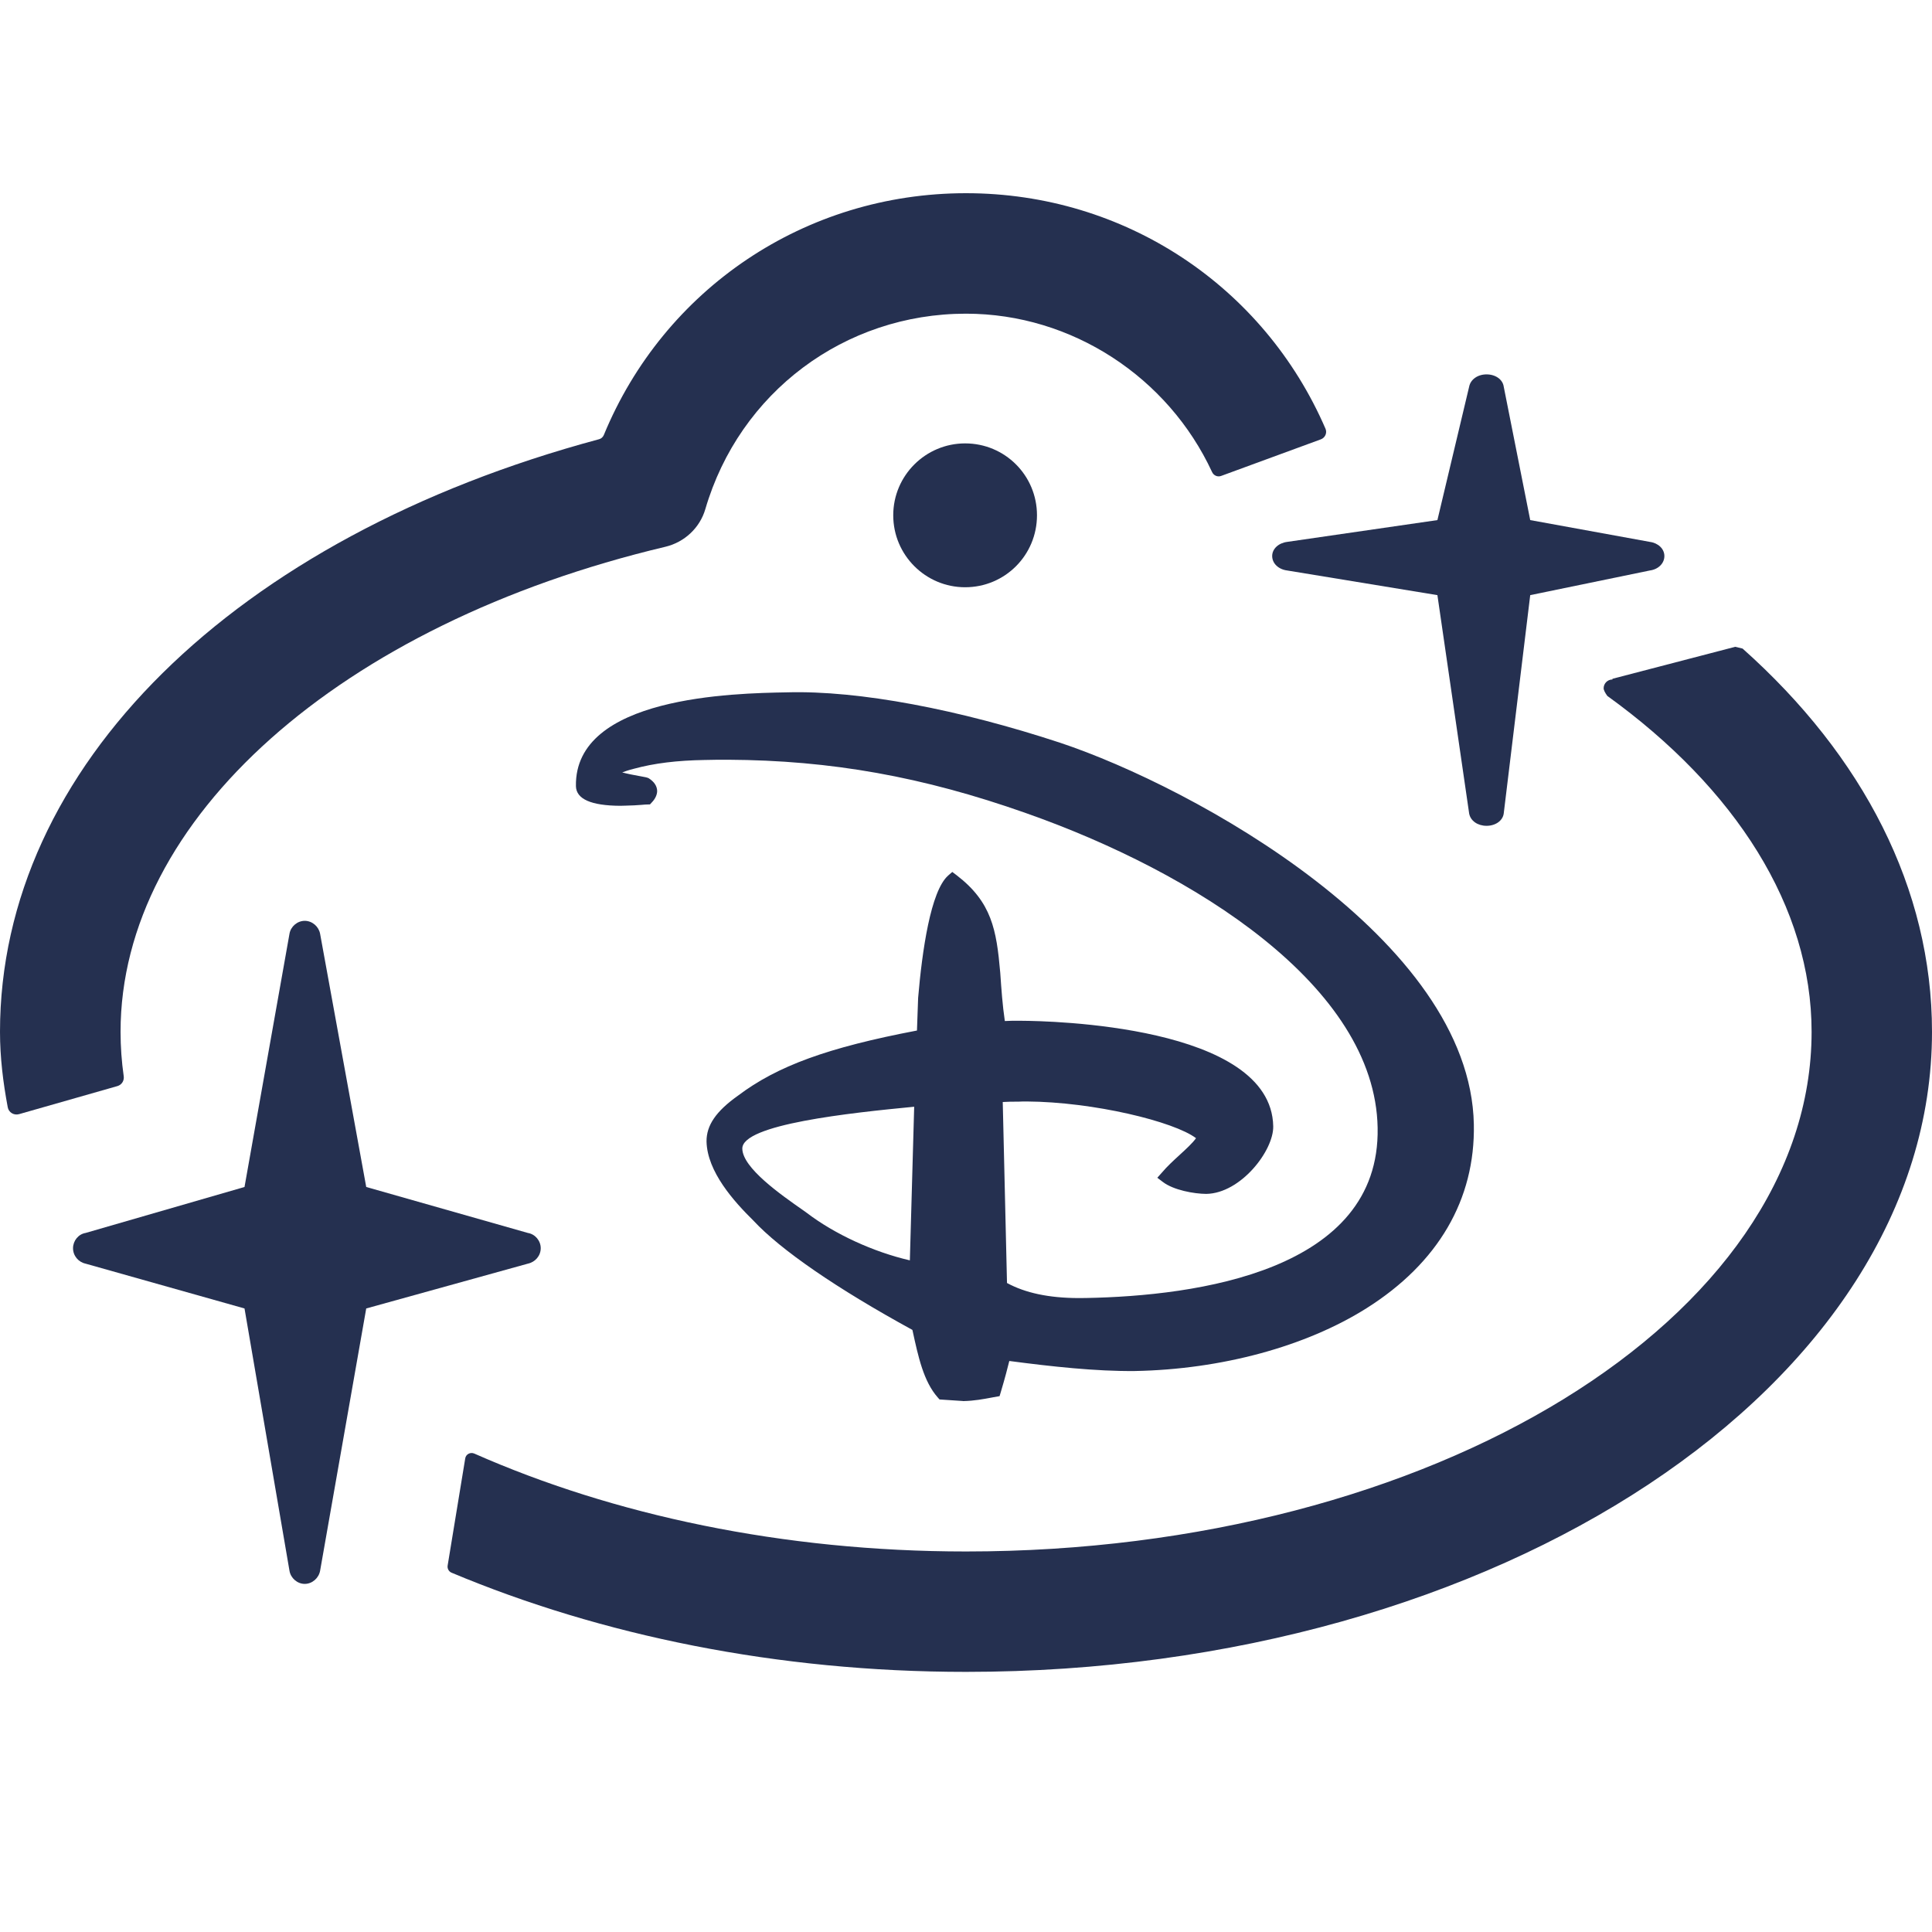 <svg width="50" height="50" viewBox="0 0 50 50" fill="none" xmlns="http://www.w3.org/2000/svg">
<g id="50x50" clip-path="url(#clip0_0_1706)">
<g id="e46B__DISNEY-SIGNATURE-SERVICES">
<g id="icon">
<path d="M3.202 27.854C3.218 27.968 3.15 28.076 3.038 28.108L0.494 28.834C0.36 28.872 0.224 28.79 0.2 28.654C0.08 28.014 0 27.366 0 26.704C0 19.858 6.052 13.906 15.5 11.368C15.558 11.354 15.602 11.314 15.626 11.26C17.184 7.478 20.836 5 25 5C29.106 5 32.708 7.406 34.304 11.096C34.35 11.202 34.296 11.328 34.184 11.37L31.606 12.316C31.512 12.352 31.41 12.308 31.368 12.216C30.234 9.768 27.746 8.118 25 8.118C21.858 8.118 19.138 10.154 18.254 13.176C18.112 13.662 17.714 14.032 17.222 14.15C8.79 16.15 3.12 21.202 3.12 26.704C3.12 27.092 3.148 27.476 3.202 27.854Z" fill="#253050"/>
<path d="M38.022 10.005L37.2 13.46L33.312 14.024C33.088 14.053 32.924 14.204 32.924 14.39C32.924 14.582 33.088 14.736 33.312 14.764L37.2 15.402L38.022 21.056C38.058 21.244 38.242 21.372 38.472 21.372C38.704 21.372 38.89 21.24 38.916 21.056L39.602 15.402L42.698 14.764C42.914 14.736 43.074 14.582 43.074 14.39C43.074 14.204 42.914 14.053 42.698 14.024L39.602 13.46L38.916 10.005C38.89 9.821 38.704 9.689 38.472 9.689C38.242 9.689 38.058 9.821 38.022 10.005Z" fill="#253050"/>
<path d="M24.977 15.198C26.009 15.198 26.837 14.367 26.837 13.335C26.837 12.306 26.009 11.475 24.977 11.475C23.955 11.475 23.117 12.306 23.117 13.335C23.117 14.367 23.955 15.198 24.977 15.198Z" fill="#253050"/>
<path fill-rule="evenodd" clip-rule="evenodd" d="M20.363 17.918C22.237 17.864 24.829 18.364 27.435 19.222C30.889 20.372 38.051 24.304 38.143 29.098C38.181 31.042 37.219 32.688 35.367 33.856C33.791 34.85 31.607 35.44 29.369 35.482C28.365 35.492 27.213 35.366 26.121 35.222L26.117 35.236C26.07 35.423 26.02 35.626 25.899 36.032L25.869 36.132L25.689 36.164L25.685 36.165C25.444 36.21 25.215 36.254 24.931 36.26H24.923L24.917 36.258L24.315 36.218L24.269 36.166C23.902 35.751 23.764 35.113 23.618 34.44L23.617 34.436L23.613 34.418C21.659 33.35 20.201 32.346 19.499 31.59C18.991 31.09 18.303 30.324 18.285 29.542C18.281 29.124 18.531 28.758 19.101 28.354C20.117 27.588 21.421 27.11 23.731 26.67L23.761 25.826C23.865 24.604 24.085 23.062 24.537 22.66L24.645 22.566L24.759 22.652C25.665 23.348 25.789 24.064 25.885 25.16L25.887 25.183C25.916 25.605 25.944 26.008 26.005 26.424L26.177 26.418H26.457C27.117 26.422 32.901 26.526 32.951 29.148C32.963 29.778 32.113 30.882 31.219 30.898C30.899 30.896 30.369 30.8 30.093 30.588L29.951 30.48L30.067 30.35C30.207 30.184 30.371 30.034 30.531 29.888L30.538 29.881C30.705 29.728 30.864 29.582 30.953 29.456C30.391 29.028 28.305 28.516 26.567 28.506C26.503 28.506 26.439 28.506 26.375 28.51C26.173 28.51 26.055 28.514 25.951 28.52L26.061 33.204C26.537 33.462 27.141 33.59 27.901 33.594C27.939 33.594 27.975 33.593 28.01 33.593C28.044 33.592 28.078 33.592 28.111 33.592C30.959 33.54 35.725 32.898 35.653 29.186C35.587 25.518 30.903 22.572 26.543 21.04C23.881 20.1 21.505 19.676 18.841 19.662C18.649 19.66 18.457 19.664 18.259 19.668L18.247 19.668C17.517 19.68 16.931 19.752 16.403 19.896C16.259 19.932 16.165 19.966 16.103 19.99C16.233 20.026 16.425 20.062 16.525 20.08L16.569 20.088C16.692 20.11 16.747 20.12 16.787 20.14C16.931 20.23 17.003 20.344 17.007 20.466C17.009 20.562 16.959 20.674 16.869 20.766L16.821 20.818L16.749 20.82C16.713 20.82 16.663 20.824 16.601 20.83C16.493 20.838 16.351 20.848 16.195 20.85L16.053 20.854C15.297 20.85 14.913 20.68 14.905 20.346C14.863 18.02 19.001 17.942 20.363 17.918ZM23.547 32.618L23.659 28.642C21.999 28.802 19.199 29.098 19.211 29.728C19.219 30.226 20.201 30.914 20.789 31.324L20.881 31.39C21.605 31.942 22.609 32.402 23.547 32.618Z" fill="#253050"/>
<path d="M7.886 23.831C7.696 23.831 7.524 23.977 7.492 24.165L6.328 30.719L2.214 31.909C2.03 31.939 1.89 32.111 1.89 32.303C1.89 32.501 2.03 32.663 2.214 32.703L6.328 33.863L7.492 40.653C7.524 40.843 7.696 40.991 7.886 40.991C8.08 40.991 8.248 40.843 8.284 40.653L9.478 33.863L13.662 32.703C13.85 32.663 13.994 32.501 13.994 32.303C13.994 32.111 13.85 31.939 13.662 31.909L9.478 30.719L8.284 24.165C8.248 23.977 8.08 23.831 7.886 23.831Z" fill="#253050"/>
<path d="M44.908 16.739L45.098 16.785C48.22 19.567 50 23.001 50 26.704C50 35.838 38.788 43.268 25 43.268C20.106 43.268 15.548 42.32 11.688 40.702C11.614 40.672 11.572 40.594 11.585 40.516L12.04 37.744C12.056 37.636 12.172 37.574 12.274 37.618C15.864 39.204 20.25 40.152 25 40.152C37.066 40.152 46.884 34.118 46.884 26.704C46.884 23.475 44.918 20.405 41.598 18.011C41.542 17.935 41.502 17.861 41.502 17.813C41.502 17.687 41.604 17.585 41.73 17.585V17.567L44.908 16.739Z" fill="#253050"/>
</g>
</g>
</g>
<defs>
<clipPath id="clip0_0_1706">
<rect width="50" height="50" fill="white"/>
</clipPath>
</defs>
</svg>
